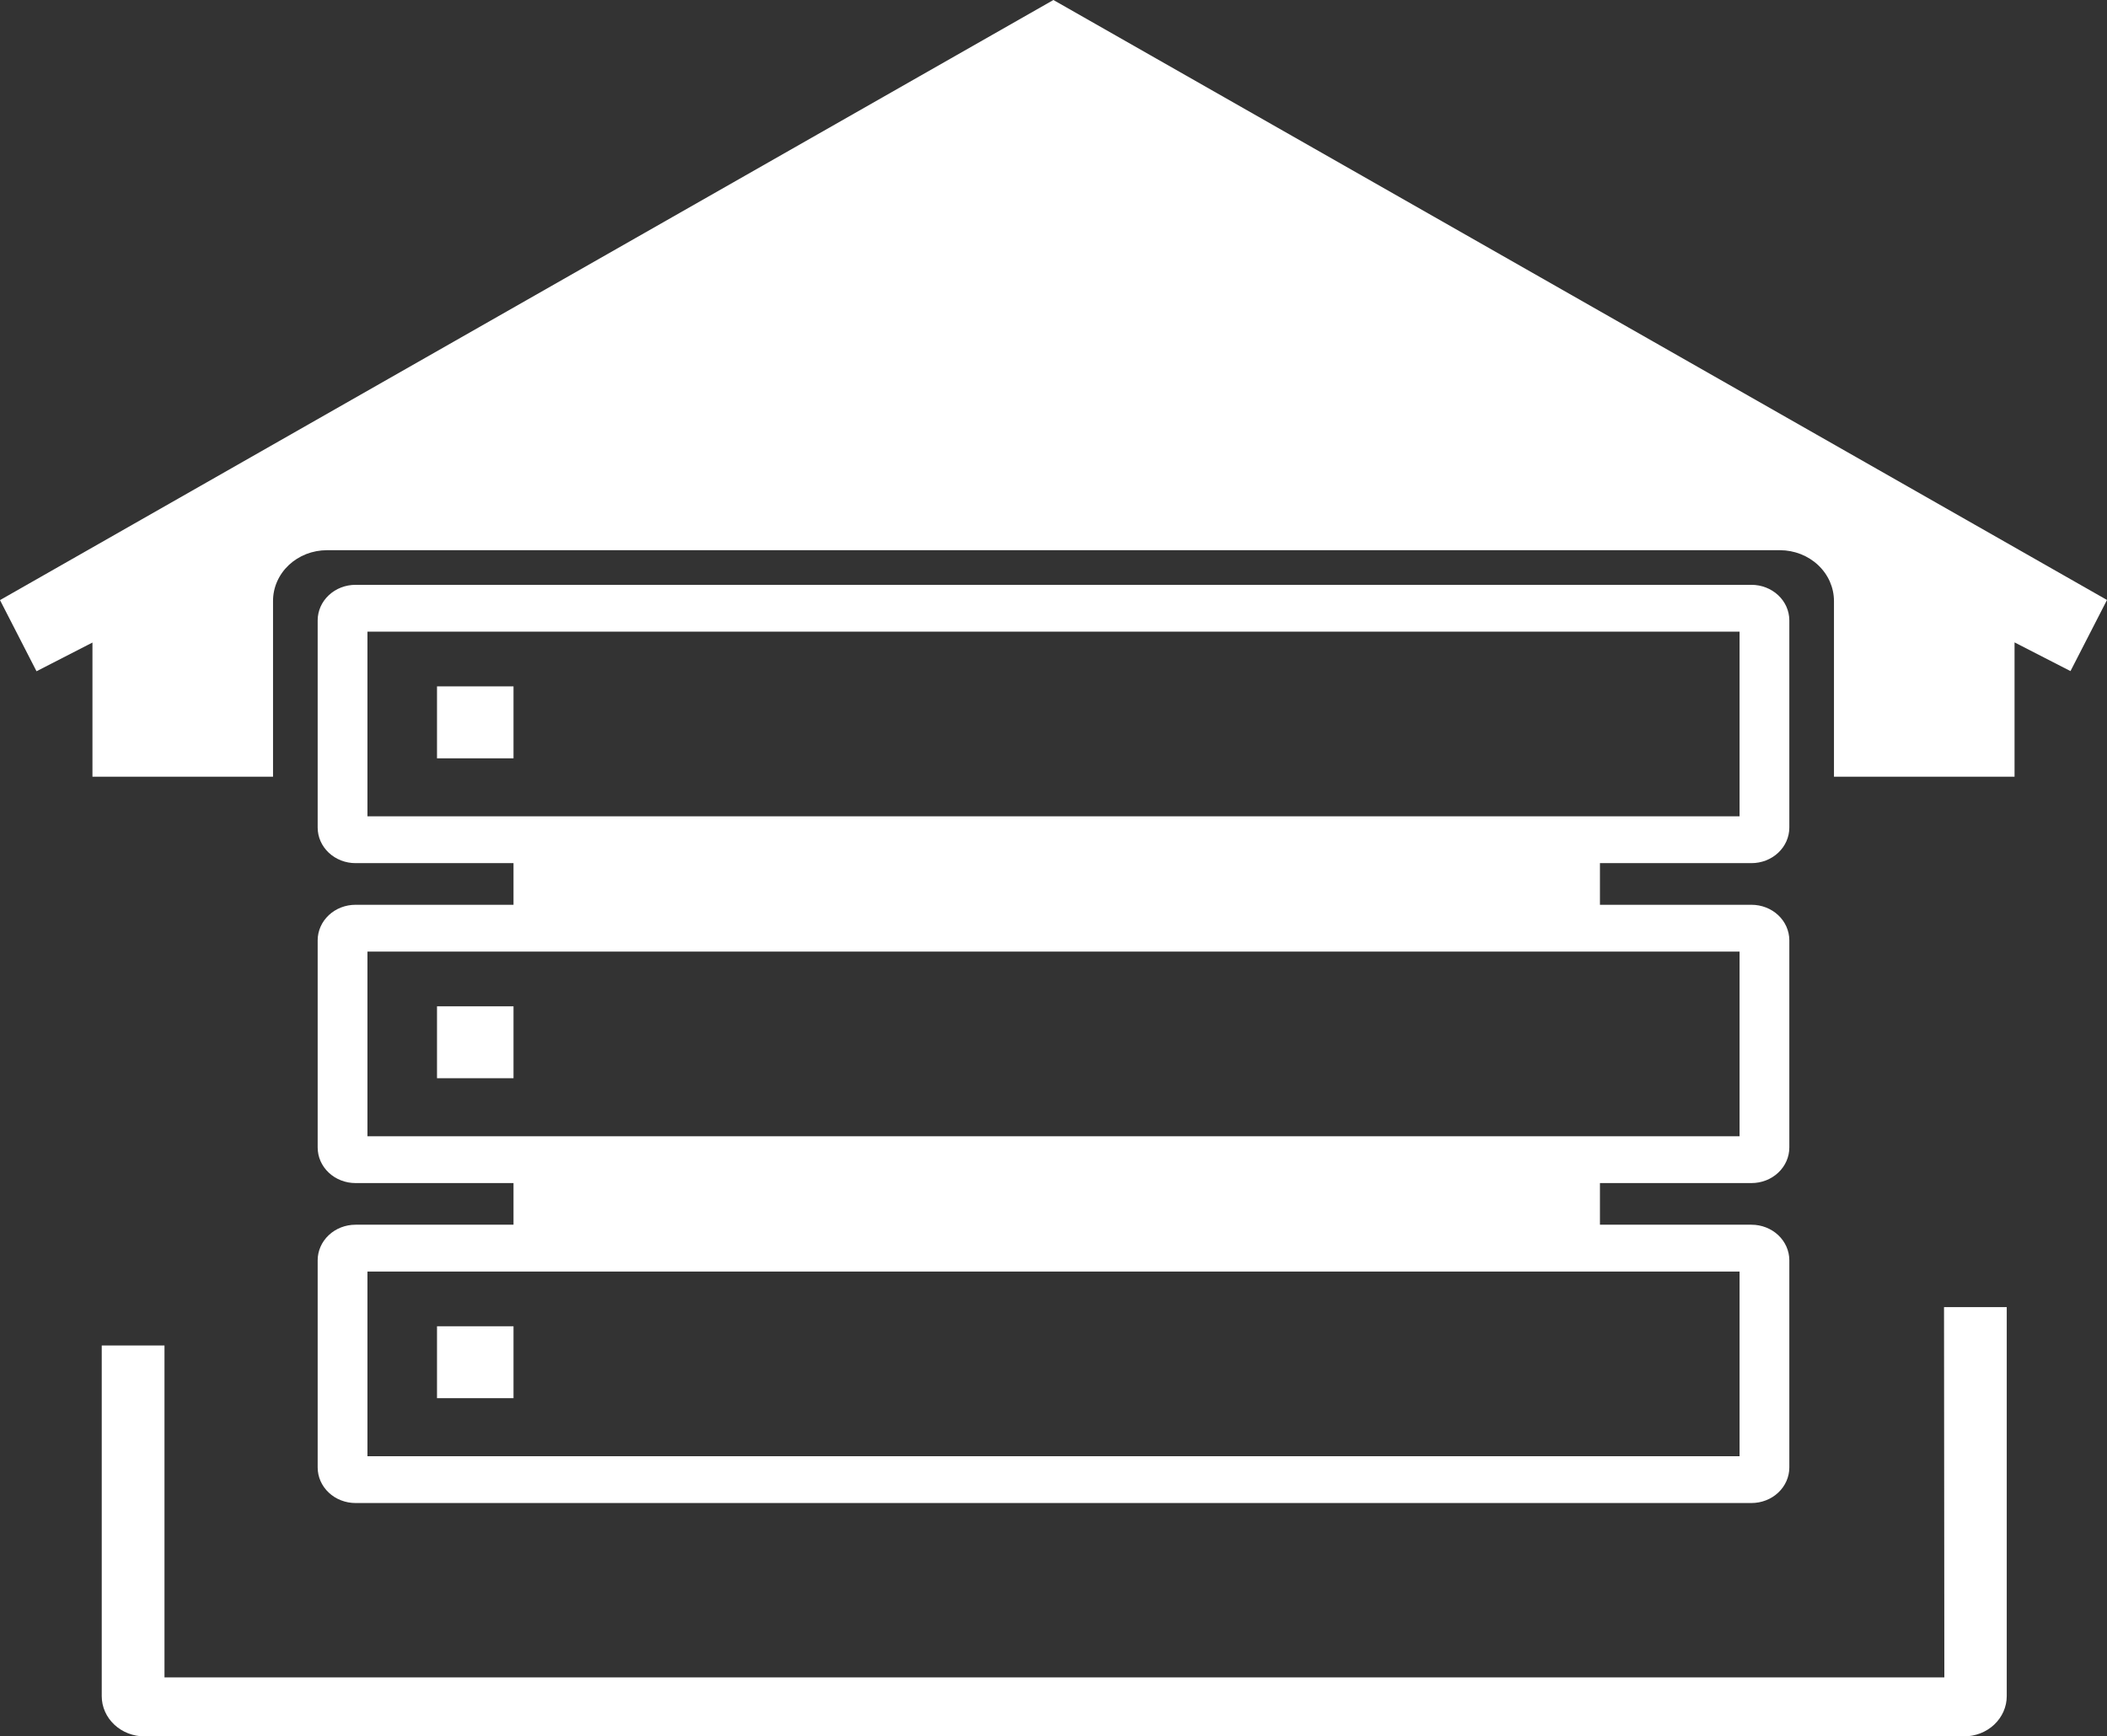 <svg width="91" height="75.001" viewBox="0 0 91 75.001" fill="none" xmlns="http://www.w3.org/2000/svg" xmlns:xlink="http://www.w3.org/1999/xlink">
	<rect x="0" y="0" width="91" height="75.001" fill="#333333" stroke="none"/>
	<desc>
			Created with Pixso.
	</desc>
	<defs>
		<linearGradient id="paint_linear_118_147_0" x1="45.5" y1="0" x2="45.5" y2="75.001" gradientUnits="userSpaceOnUse">
			<stop stop-color="#ffffff"/>
			<stop offset="1" stop-color="#ffffff"/>
		</linearGradient>
	</defs>
	<path id="Vector" d="M18.874 46.573L22.178 46.573L22.178 43.467L18.874 43.467L18.874 46.573ZM18.874 32.754L22.178 32.754L22.178 29.647L18.874 29.647L18.874 32.754ZM22.178 57.287L18.874 57.287L18.874 60.393L22.178 60.393L22.178 57.287ZM15.354 52.9C14.922 52.9 14.507 53.061 14.201 53.348C13.895 53.635 13.722 54.024 13.72 54.43L13.72 63.385C13.72 63.587 13.762 63.786 13.844 63.973C13.927 64.159 14.047 64.329 14.199 64.471C14.35 64.614 14.53 64.727 14.729 64.804C14.927 64.881 15.14 64.921 15.354 64.921L75.646 64.921C76.079 64.921 76.495 64.759 76.801 64.471C77.108 64.183 77.28 63.792 77.28 63.385L77.28 54.43C77.278 54.024 77.105 53.635 76.799 53.348C76.492 53.061 76.078 52.9 75.646 52.9L69.101 52.9L69.101 51.101L75.646 51.101C76.079 51.101 76.495 50.94 76.801 50.651C77.108 50.363 77.28 49.972 77.28 49.565L77.28 40.61C77.278 40.204 77.105 39.815 76.799 39.528C76.492 39.242 76.078 39.081 75.646 39.081L69.101 39.081L69.101 37.282L75.646 37.282C76.079 37.282 76.495 37.12 76.801 36.832C77.108 36.544 77.28 36.153 77.28 35.745L77.28 26.791C77.278 26.384 77.105 25.995 76.799 25.709C76.492 25.422 76.078 25.261 75.646 25.261L15.354 25.261C14.922 25.261 14.507 25.422 14.201 25.709C13.895 25.995 13.722 26.384 13.72 26.791L13.72 35.745C13.72 35.947 13.762 36.147 13.844 36.333C13.927 36.52 14.047 36.689 14.199 36.832C14.35 36.974 14.53 37.087 14.729 37.165C14.927 37.242 15.14 37.282 15.354 37.282L22.178 37.282L22.178 39.081L15.354 39.081C14.922 39.081 14.507 39.242 14.201 39.528C13.895 39.815 13.722 40.204 13.72 40.61L13.72 49.565C13.72 49.767 13.762 49.967 13.844 50.153C13.927 50.339 14.047 50.509 14.199 50.651C14.35 50.794 14.53 50.907 14.729 50.984C14.927 51.062 15.14 51.101 15.354 51.101L22.178 51.101L22.178 52.9L15.354 52.9ZM15.87 35.26L15.87 27.282L75.13 27.282L75.13 35.26L15.87 35.26ZM15.87 49.08L15.87 41.102L75.13 41.102L75.13 49.08L15.87 49.08ZM75.13 54.922L75.13 62.9L15.87 62.9L15.87 54.922L75.13 54.922ZM45.496 0L0 25.921L1.577 28.994L3.993 27.754L3.993 33.549L11.792 33.549L11.792 25.962C11.791 25.674 11.85 25.388 11.967 25.122C12.084 24.855 12.255 24.613 12.471 24.409C12.688 24.205 12.945 24.043 13.228 23.932C13.511 23.822 13.815 23.765 14.121 23.765L76.879 23.765C77.497 23.767 78.09 23.999 78.526 24.411C78.963 24.823 79.208 25.38 79.208 25.962L79.208 33.549L87.007 33.549L87.007 27.747L89.423 28.987L91 25.915L45.496 0ZM83.975 72.454L7.104 72.454L7.104 58.116L4.394 58.116L4.394 73.263C4.394 73.724 4.589 74.166 4.936 74.492C5.283 74.818 5.753 75.001 6.243 75.001L84.821 75.001C85.311 75.001 85.782 74.818 86.129 74.492C86.475 74.166 86.67 73.724 86.67 73.263L86.67 56.458L83.961 56.458L83.975 72.454Z" fill="url(#paint_linear_118_147_0)" fill-opacity="1" fill-rule="evenodd"/>
</svg>
